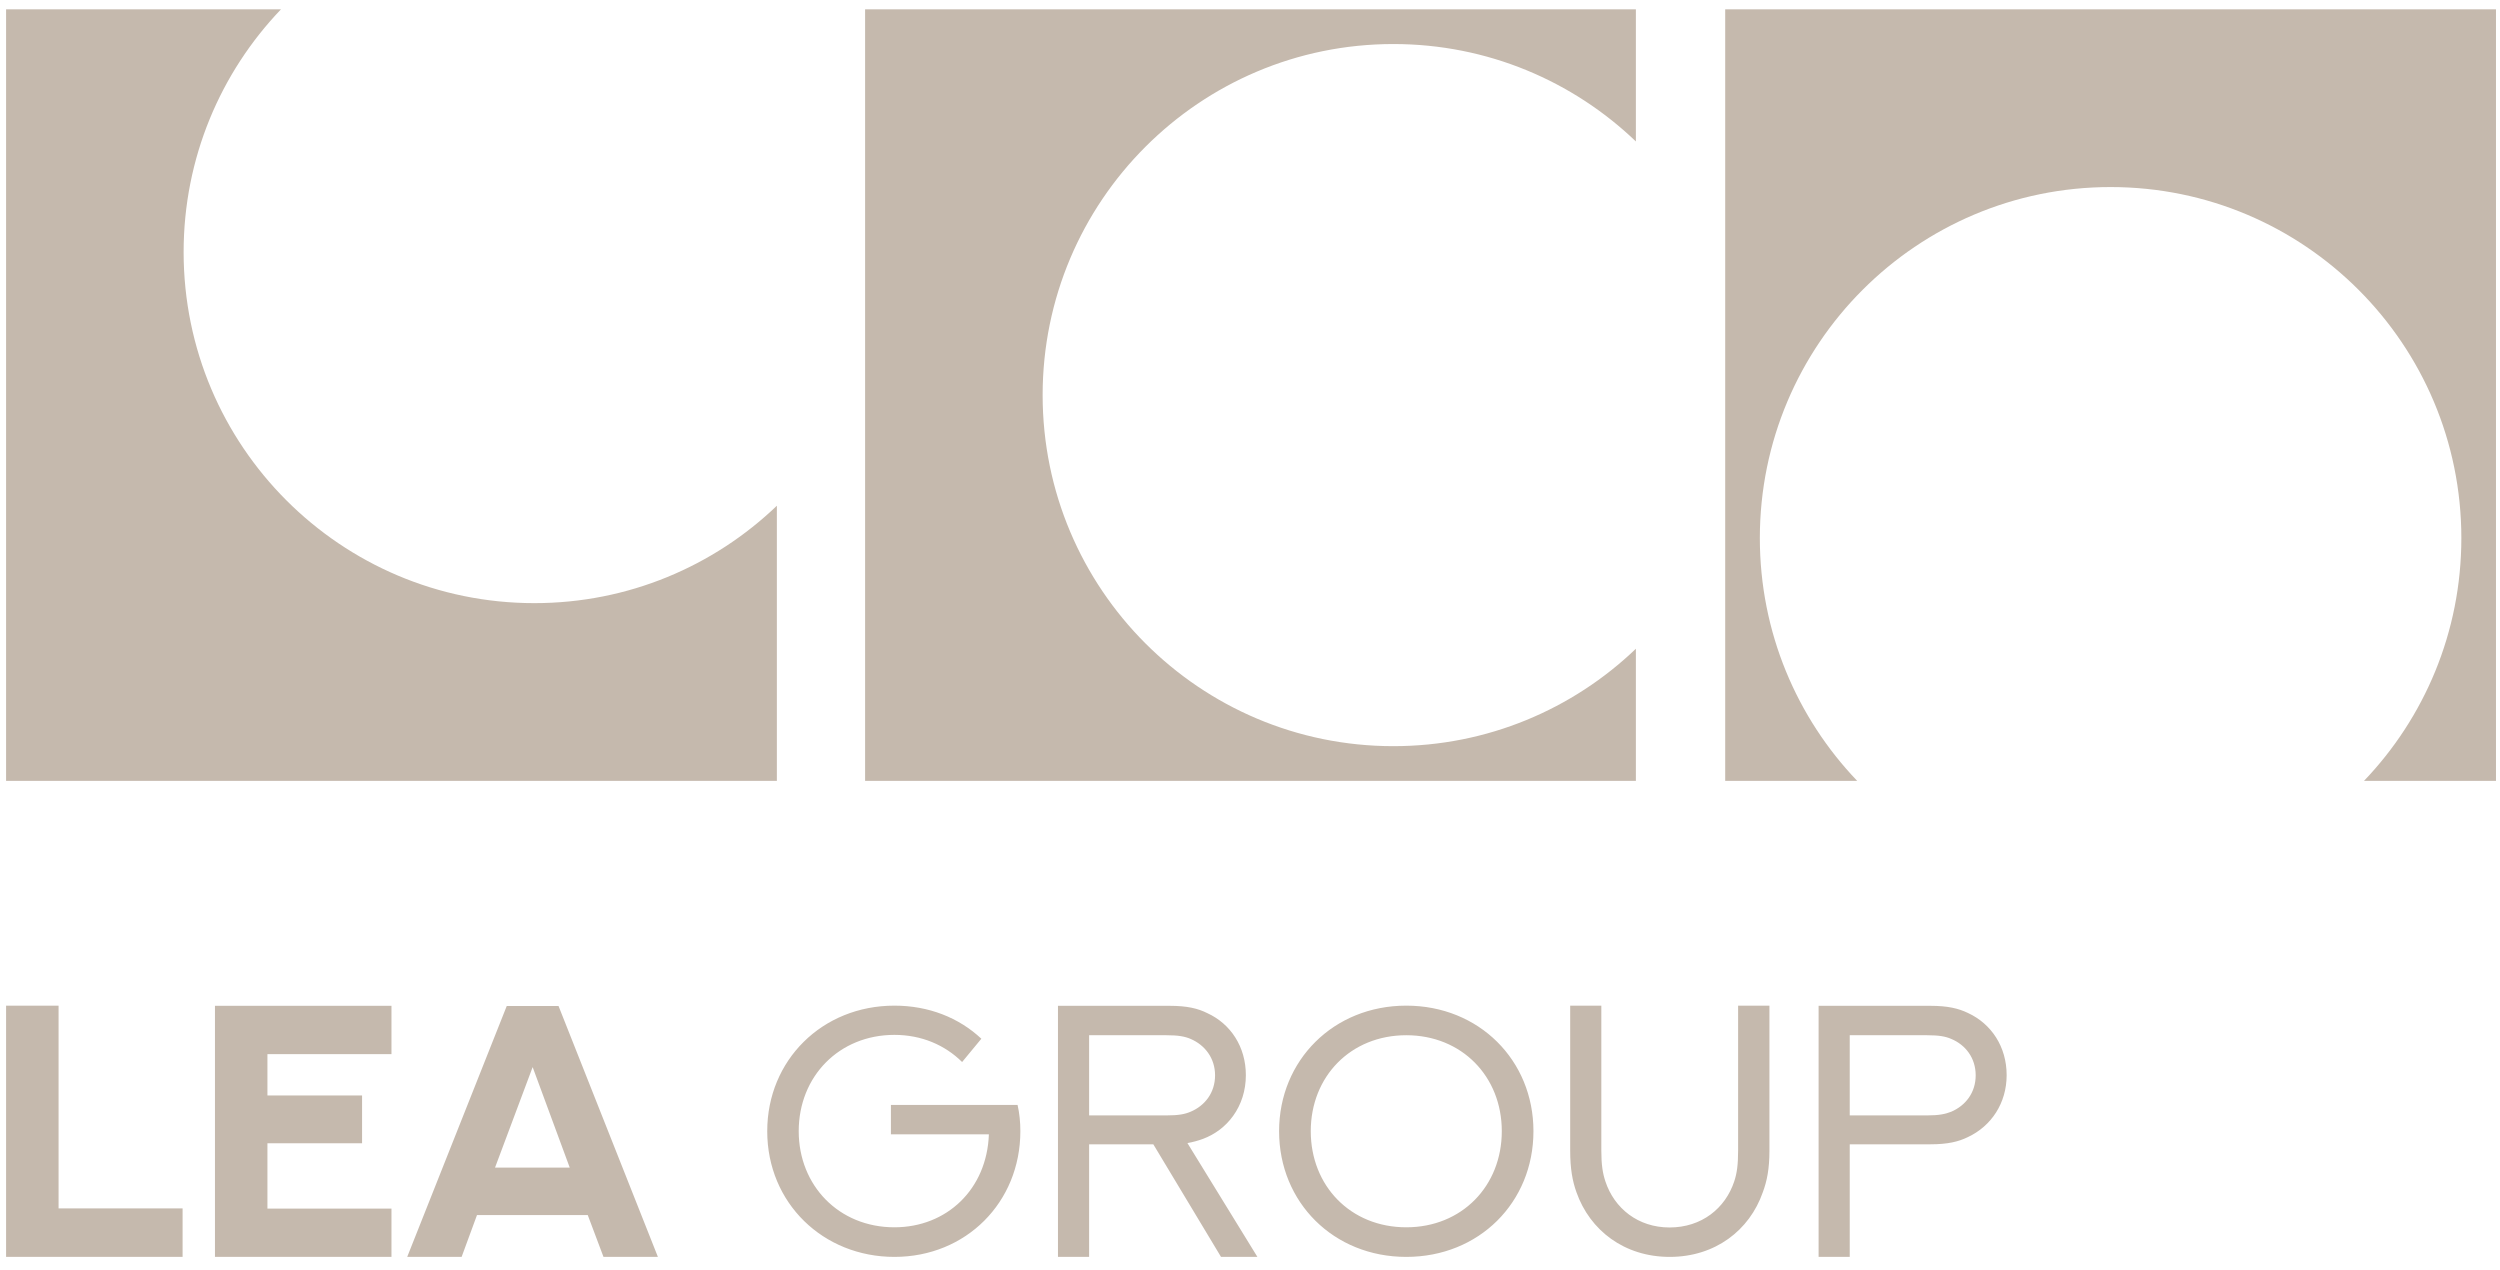 <?xml version="1.0" encoding="UTF-8"?> <svg xmlns="http://www.w3.org/2000/svg" width="187" height="95" viewBox="0 0 187 95" fill="none"><path d="M21.016 0.7C16.506 5.416 13.735 11.812 13.735 18.856C13.735 33.358 25.482 45.115 39.972 45.115C47.009 45.115 53.399 42.342 58.11 37.828V58.407H0.455V0.7H21.016Z" fill="#C5B9AD"></path><path d="M122.364 10.581C117.653 6.067 111.263 3.294 104.226 3.294C89.736 3.294 77.989 15.051 77.989 29.554C77.989 44.056 89.736 55.813 104.226 55.813C111.263 55.813 117.653 53.04 122.364 48.527V58.407H64.709V0.7H122.364V10.581Z" fill="#C5B9AD"></path><path d="M186.7 58.407H176.829C181.338 53.691 184.109 47.295 184.109 40.252C184.109 25.749 172.363 13.992 157.873 13.992C143.382 13.992 131.636 25.749 131.636 40.252C131.636 47.295 134.407 53.691 138.916 58.407H129.045V0.7H186.7V58.407Z" fill="#C5B9AD"></path><path d="M0.455 75.222H4.381V90.388H13.658V94.016H0.455V75.222ZM16.079 75.235H29.282V78.85H20.004V81.94H27.083V85.516H20.004V90.401H29.282V94.016H16.079V75.235ZM45.141 94.016L43.963 90.885H35.68L34.529 94.016H30.459L37.905 75.248H41.778L49.211 94.016H45.141ZM39.842 79.819L37.028 87.336H42.616L39.842 79.819ZM73.405 77.697L71.966 79.439C70.683 78.168 68.93 77.409 66.902 77.409C62.767 77.409 59.744 80.513 59.744 84.612C59.744 88.672 62.741 91.802 66.902 91.802C70.814 91.802 73.824 88.96 73.968 84.848H66.64V82.648H76.114C76.258 83.276 76.323 83.944 76.323 84.612C76.323 89.943 72.254 94.016 66.902 94.016C61.576 94.016 57.389 89.995 57.389 84.612C57.389 79.308 61.498 75.222 66.902 75.222C69.466 75.222 71.73 76.125 73.405 77.697ZM81.466 94.016H79.136V75.235H87.485C88.793 75.235 89.605 75.431 90.311 75.785C92.052 76.584 93.19 78.299 93.19 80.421C93.19 81.574 92.85 82.621 92.235 83.473C91.659 84.272 90.887 84.848 89.984 85.188C89.631 85.319 89.251 85.424 88.82 85.503L94.054 94.016H91.332L86.268 85.594H81.466V94.016ZM81.466 83.433H87.236C88.152 83.433 88.623 83.342 89.055 83.158C90.115 82.713 90.887 81.744 90.887 80.434C90.887 79.151 90.128 78.168 89.055 77.71C88.623 77.527 88.152 77.435 87.236 77.435H81.466V83.433ZM114.702 84.612C114.702 89.943 110.632 94.016 105.189 94.016C99.759 94.016 95.676 89.943 95.676 84.612C95.676 79.308 99.759 75.222 105.189 75.222C110.632 75.222 114.702 79.308 114.702 84.612ZM112.334 84.612C112.334 80.526 109.35 77.435 105.189 77.435C101.028 77.435 98.045 80.526 98.045 84.612C98.045 88.711 101.028 91.802 105.189 91.802C109.35 91.802 112.334 88.711 112.334 84.612ZM117.45 75.222H119.779V86.066C119.779 87.127 119.884 87.768 120.08 88.358C120.747 90.388 122.527 91.815 124.882 91.815C127.277 91.815 129.056 90.388 129.724 88.358C129.92 87.768 130.011 87.127 130.011 86.066V75.222H132.354V86.066C132.354 87.428 132.17 88.345 131.857 89.183C130.863 92.038 128.284 94.016 124.895 94.016C121.506 94.016 118.928 92.038 117.92 89.183C117.62 88.345 117.45 87.428 117.45 86.066V75.222ZM138.36 83.433H144.143C145.046 83.433 145.517 83.329 145.95 83.158C147.023 82.7 147.781 81.731 147.781 80.434C147.781 79.138 147.023 78.155 145.95 77.71C145.53 77.527 145.046 77.435 144.13 77.435H138.36V83.433ZM138.36 94.016H136.031V75.235H144.392C145.688 75.235 146.5 75.431 147.206 75.772C148.959 76.584 150.097 78.299 150.097 80.421C150.097 82.503 148.959 84.232 147.192 85.057C146.5 85.398 145.688 85.594 144.392 85.594H138.36V94.016Z" fill="#C5B9AD"></path></svg> 